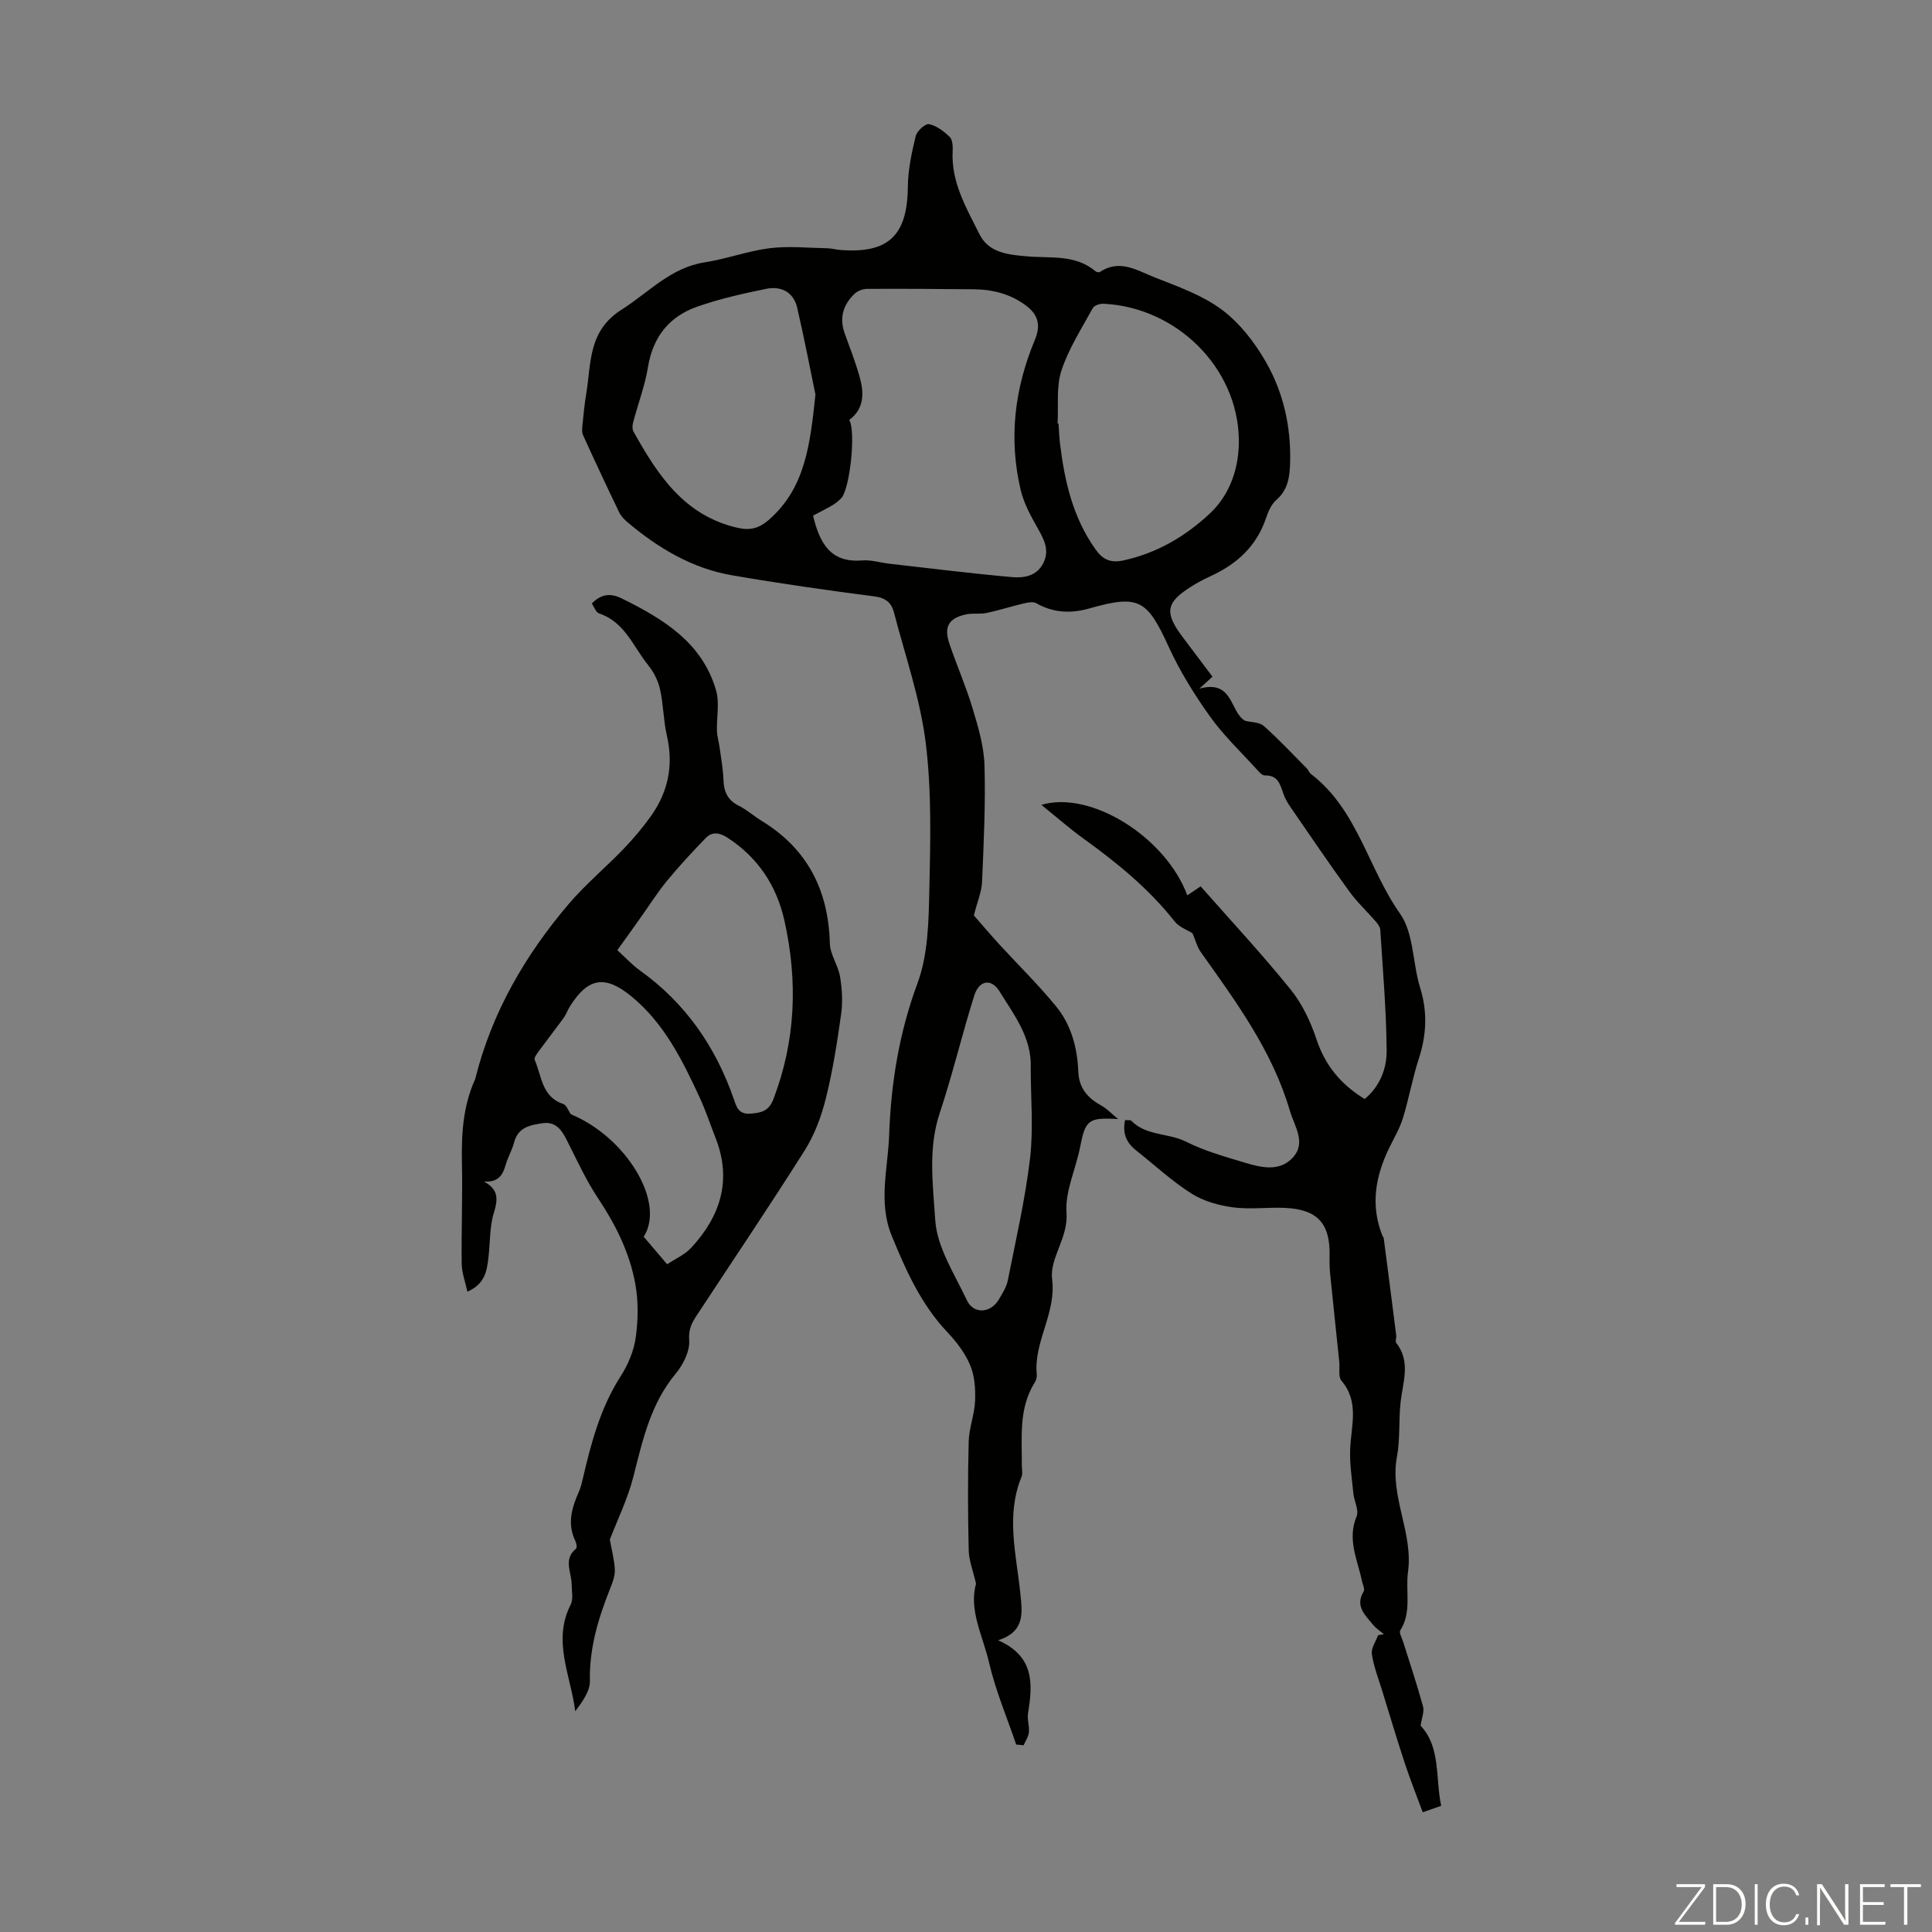<svg enable-background="new 0 0 400 400" viewBox="0 0 400 400" xmlns="http://www.w3.org/2000/svg"><rect x="0" y="0" width="400" height="400" fill="#808080" stroke="none"/><g fill="#fbfcfa"><path d="m346.9 398 5.4-7.3h-5.2v-.6h5.9v.6l-5.4 7.2h5.5l-.1.6h-6.2v-.5z"/><path d="m354.7 390.1h2.8c2.3 0 3.9 1.6 3.9 4.1s-1.6 4.3-3.9 4.3h-2.8zm.6 7.8h2c2.2 0 3.3-1.6 3.3-3.6 0-1.8-1-3.6-3.3-3.6h-2z"/><path d="m363.9 390.1v8.4h-.6v-8.4z"/><path d="m372.5 396.3c-.4 1.3-1.4 2.3-3.2 2.3-2.4 0-3.7-1.9-3.7-4.3 0-2.3 1.2-4.3 3.7-4.3 1.8 0 2.9 1 3.2 2.4h-.6c-.4-1.1-1.1-1.8-2.5-1.8-2.1 0-3 1.9-3 3.7s.9 3.7 3 3.7c1.4 0 2.1-.7 2.5-1.7z"/><path d="m373.8 398.5v-1.5h.6v1.5z"/><path d="m376.2 398.5v-8.4h1c1.3 2 4.4 6.7 4.9 7.6-.1-1.2-.1-2.4-.1-3.8v-3.8h.7v8.4h-.9c-1.2-1.9-4.4-6.8-5-7.7.1 1.1 0 2.3 0 3.9v3.9h-.6z"/><path d="m390 394.4h-4.3v3.5h4.7l-.1.6h-5.2v-8.4h5.1v.6h-4.5v3.1h4.3z"/><path d="m394.2 390.7h-2.8v-.6h6.3v.6h-2.8v7.8h-.7z"/></g><path d="m232.94 231.9c.63.06 1.1-.05 1.28.13 3.1 3.19 7.68 2.5 11.35 4.35 3.76 1.89 7.91 3.06 11.97 4.28 3.43 1.03 7.29 2.05 10.09-.96 2.89-3.11.39-6.45-.57-9.72-3.63-12.39-11.13-22.56-18.45-32.86-.76-1.07-1.1-2.46-1.71-3.89-1.04-.67-2.77-1.27-3.72-2.48-5.33-6.76-11.9-12.11-18.82-17.1-2.96-2.14-5.71-4.56-8.75-7.01 10.21-3.06 25.73 6.67 30.21 18.73.9-.61 1.76-1.19 2.76-1.86 6.3 7.15 12.71 14.03 18.61 21.33 2.4 2.97 4.16 6.68 5.37 10.33 1.81 5.42 5.04 9.36 9.99 12.37 3.12-2.59 4.56-6.26 4.54-9.95-.06-8.37-.79-16.73-1.32-25.09-.04-.57-.48-1.18-.88-1.65-1.84-2.13-3.93-4.07-5.57-6.34-4.12-5.67-8.05-11.48-12.03-17.25-.62-.9-1.22-1.87-1.57-2.89-.67-1.94-1.1-3.9-3.84-3.82-.59.02-1.27-.81-1.78-1.37-3.24-3.56-6.78-6.91-9.56-10.81-3.25-4.56-6.27-9.4-8.59-14.49-4.44-9.72-6.15-10.83-16.37-7.92-3.87 1.1-7.46.95-11.01-1.06-.67-.38-1.79-.16-2.64.04-2.56.6-5.06 1.42-7.63 1.96-1.4.3-2.93 0-4.33.31-3.55.78-4.59 2.56-3.42 6.02 1.53 4.53 3.47 8.93 4.84 13.5 1.15 3.83 2.33 7.81 2.44 11.75.23 8.04-.16 16.1-.51 24.14-.09 2.02-.96 4.02-1.69 6.91 1.37 1.56 3.3 3.84 5.32 6.05 3.92 4.28 8.1 8.35 11.75 12.84 3.1 3.81 4.36 8.55 4.55 13.45.14 3.47 1.98 5.5 4.82 7.06 1.06.58 1.93 1.53 3.43 2.76-6.21-.38-6.78.21-7.88 5.82-.88 4.55-3.14 9.14-2.81 13.56.39 5.24-3.53 9.38-2.98 13.76.89 7.12-3.84 12.91-3.18 19.71.05.53-.09 1.17-.37 1.61-3.41 5.38-2.69 11.38-2.72 17.28 0 .78.21 1.66-.07 2.34-3.3 8.06-1.04 16.15-.23 24.24.38 3.84 1.03 7.79-4.61 9.59 7.56 3.34 7.18 9.08 6.19 15.1-.21 1.27.31 2.65.18 3.95-.09.92-.71 1.8-1.09 2.69-.51-.05-1.03-.1-1.54-.15-1.91-5.64-4.27-11.17-5.61-16.94-1.27-5.51-4.26-10.95-2.7-16.35-.6-2.63-1.47-4.78-1.52-6.95-.18-7.5-.2-15 0-22.5.07-2.81 1.21-5.59 1.32-8.41.1-2.47-.08-5.17-1.02-7.4-1.05-2.51-2.84-4.84-4.74-6.85-5.43-5.75-8.54-12.74-11.49-19.91-2.86-6.96-.78-13.94-.54-20.9.38-10.75 2.07-21.18 5.88-31.45 2.2-5.95 2.3-12.85 2.44-19.34.23-10.16.49-20.43-.76-30.47-1.14-9.12-4.26-18.01-6.58-26.98-.51-1.95-1.72-2.96-4.02-3.26-9.87-1.28-19.73-2.68-29.53-4.38-8.24-1.43-15.24-5.62-21.57-10.95-.68-.57-1.35-1.26-1.73-2.03-2.56-5.31-5.06-10.64-7.5-16.01-.3-.65-.19-1.54-.11-2.3.21-2.11.42-4.23.77-6.33 1.05-6.34.33-12.95 7.34-17.39 5.61-3.55 10.12-8.68 17.2-9.78 4.52-.7 8.9-2.35 13.42-2.92 3.92-.49 7.95-.06 11.93.01.89.02 1.77.28 2.66.35 10.03.8 13.94-3.01 14.03-13.09.03-3.51.8-7.06 1.63-10.49.25-1.05 2-2.63 2.76-2.47 1.55.32 3.06 1.48 4.26 2.63.59.57.68 1.9.63 2.87-.37 6.5 2.85 11.88 5.57 17.33 1.94 3.9 6.14 4.22 9.9 4.55 4.86.42 9.93-.44 14.1 3.08.21.18.73.28.92.15 4.13-2.78 7.83-.24 11.43 1.16 4.78 1.87 9.81 3.66 13.84 6.67 3.7 2.77 6.8 6.79 9.12 10.85 3.58 6.27 5.17 13.31 4.99 20.62-.07 2.91-.35 5.72-2.85 7.89-1.03.89-1.69 2.4-2.14 3.75-1.95 5.82-6.03 9.53-11.44 12.02-1.22.56-2.42 1.17-3.56 1.87-5.77 3.51-6.18 5.56-2.23 10.8 2.02 2.68 4.04 5.36 6.14 8.16-.76.69-1.46 1.32-2.71 2.47 7.11-1.93 6.25 4.85 9.47 6.66 1.3.33 2.95.27 3.85 1.06 3.13 2.79 6.01 5.86 8.96 8.84.31.31.44.83.78 1.09 9.68 7.36 11.86 19.57 18.49 28.95 2.86 4.05 2.57 10.23 4.15 15.31 1.56 5.03 1.33 9.8-.28 14.74-1.31 4.03-2.04 8.25-3.29 12.3-.67 2.18-1.89 4.19-2.89 6.27-2.8 5.82-3.84 11.77-1.37 17.99.08.21.27.39.3.6.87 6.69 1.74 13.39 2.58 20.08.07.52-.24 1.25.01 1.57 3.05 3.91 1.37 8.09.9 12.26-.42 3.76-.07 7.64-.76 11.34-1.53 8.21 3.41 15.68 2.29 23.84-.55 4.01.83 8.26-1.6 12.09-.3.46.34 1.54.59 2.33 1.39 4.46 2.89 8.9 4.12 13.4.3 1.08-.27 2.39-.5 4 4.19 4.43 3.03 10.7 4.26 16.59-1.19.42-2.19.76-3.82 1.33-1.3-3.52-2.6-6.79-3.7-10.12-1.63-4.95-3.13-9.95-4.66-14.93-.78-2.55-1.78-5.07-2.17-7.68-.19-1.22.81-2.61 1.28-3.93.4-.07.81-.13 1.21-.2-.77-.66-1.65-1.22-2.27-1.99-1.61-1.98-3.76-3.82-1.92-6.87.29-.48-.19-1.43-.35-2.16-.92-4.4-3.1-8.62-1.11-13.38.53-1.27-.51-3.15-.67-4.77-.3-3.06-.79-6.15-.66-9.2.2-4.83 1.93-9.71-1.8-14.11-.71-.84-.32-2.59-.46-3.92-.63-6.08-1.28-12.16-1.89-18.24-.12-1.22-.14-2.46-.11-3.68.14-6.72-2.49-9.65-9.26-9.95-3.57-.16-7.21.36-10.73-.11-2.97-.4-6.13-1.28-8.63-2.87-4.04-2.56-7.59-5.88-11.37-8.86-2.01-1.57-2.97-3.52-2.35-6.34zm-64.61-125.14c1.36 5.57 3.51 9.81 10.15 9.27 1.85-.15 3.76.46 5.65.68 8.44.96 16.86 2.01 25.32 2.77 2.53.23 5.25-.18 6.6-2.99 1.29-2.69.06-4.88-1.25-7.21-1.4-2.47-2.82-5.08-3.47-7.8-2.53-10.65-1.28-21.04 2.92-31.09 1.19-2.86.84-5.1-1.73-7.05-3.27-2.49-6.97-3.41-10.96-3.45-7.36-.07-14.72-.12-22.09-.08-.88.01-1.95.44-2.58 1.05-2.38 2.28-3.15 5.04-1.98 8.24 1.07 2.94 2.2 5.86 3.05 8.86.94 3.33 1.04 6.62-2.13 8.98 1.41 2.37.13 14.37-1.68 16.23-.54.55-1.17 1.06-1.83 1.45-1.25.73-2.55 1.37-3.99 2.14zm50.63-19.06c.07 0 .14.01.2.01.09 1.34.13 2.68.29 4.01.94 7.83 2.65 15.38 7.34 21.99 1.54 2.17 3.14 2.91 5.89 2.3 6.89-1.52 12.66-4.92 17.74-9.63 4.46-4.14 6.16-9.92 6.07-15.41-.25-15-13.04-27.37-28.01-28.08-.75-.04-1.93.34-2.23.9-2.32 4.24-5.01 8.4-6.5 12.95-1.1 3.37-.58 7.28-.79 10.96zm-50.13-6.01c-1.11-5.34-2.32-11.69-3.78-17.98-.76-3.27-3.35-4.53-6.42-3.91-4.8.98-9.61 2.06-14.22 3.67-5.8 2.02-9.22 6.22-10.25 12.51-.64 3.9-2.08 7.68-3.09 11.52-.15.58-.19 1.37.09 1.86 5.01 8.97 10.5 17.4 21.56 19.92 2.57.59 4.42.1 6.4-1.6 7.65-6.64 8.61-15.73 9.71-25.99zm44.57 139.43c.26-6.3-3.48-11.02-6.45-15.85-1.72-2.8-4.25-2.3-5.24.85-2.54 8.06-4.48 16.31-7.15 24.33-2.46 7.36-1.39 14.91-.93 22.15.36 5.65 4 11.17 6.54 16.58 1.4 2.98 4.95 2.75 6.66-.18.73-1.25 1.56-2.55 1.83-3.92 1.66-8.4 3.6-16.77 4.6-25.25.72-6.16.14-12.47.14-18.71z" fill="#010100"/><path d="m100.19 244.62c3.1 1.67 2.91 3.69 2.05 6.51-.9 2.93-.74 6.18-1.12 9.29-.32 2.68-.67 5.38-4.35 7.01-.44-2.05-1.15-3.89-1.18-5.75-.09-6.92.2-13.85.05-20.77-.13-5.99.2-11.85 2.7-17.4.05-.1.08-.21.1-.32 3.42-13.61 10.28-25.41 19.27-35.99 3.46-4.07 7.63-7.54 11.35-11.4 2.01-2.08 3.9-4.32 5.59-6.67 3.66-5.06 4.85-10.63 3.42-16.82-.72-3.15-.71-6.46-1.42-9.61-.39-1.77-1.31-3.57-2.45-4.98-3.09-3.82-4.84-8.95-10.17-10.72-.66-.22-1.02-1.35-1.5-2.05 1.96-2.01 3.9-2.18 6.2-1.05 8.58 4.25 16.65 9.1 19.52 19.02.76 2.61.09 5.61.19 8.43.04 1.17.41 2.32.56 3.49.3 2.19.71 4.38.78 6.58.08 2.43.82 4.22 3.13 5.37 1.69.84 3.13 2.15 4.75 3.14 9.51 5.8 13.86 14.37 14.15 25.38.06 2.32 1.73 4.56 2.12 6.93.42 2.54.57 5.24.21 7.78-.82 5.85-1.74 11.72-3.17 17.44-.93 3.72-2.33 7.5-4.37 10.72-7.28 11.54-14.92 22.84-22.41 34.25-.99 1.51-1.67 2.85-1.5 5.05.17 2.25-1.25 5.06-2.8 6.93-5.16 6.2-6.81 13.64-8.71 21.15-1.2 4.76-3.42 9.26-4.92 13.19.41 2.32.96 4.29 1.03 6.28.05 1.28-.48 2.64-.97 3.87-2.45 6.15-4.33 12.35-4.19 19.13.04 2.13-1.57 4.3-3.03 6.27-.95-7.46-4.77-14.6-.95-22.07.59-1.15.21-2.82.2-4.26-.02-2.48-1.79-5.14.91-7.33.24-.2.09-1.13-.14-1.6-1.75-3.59-.71-6.93.76-10.27.36-.81.57-1.69.77-2.56 1.72-7.4 3.63-14.68 7.82-21.22 1.54-2.4 2.76-5.27 3.15-8.06.51-3.65.57-7.52-.09-11.13-1.17-6.42-4.04-12.21-7.69-17.68-2.51-3.77-4.41-7.95-6.46-12.01-1.08-2.14-2.29-3.95-5.02-3.56-2.56.37-5.09.81-5.91 3.95-.42 1.61-1.31 3.09-1.77 4.7-.59 2.16-1.6 3.62-4.49 3.42zm27.62-47.9c1.93 1.76 3.15 3.11 4.59 4.14 9.5 6.77 15.78 15.85 19.56 26.79.53 1.52.96 3.09 3.35 2.92 2.3-.16 3.87-.52 4.82-3.01 4.62-12.09 5.07-24.4 2.29-36.9-1.62-7.28-5.47-13.11-11.81-17.23-1.62-1.05-3.17-1.3-4.5.08-2.76 2.85-5.48 5.77-8 8.84-2.05 2.49-3.77 5.24-5.65 7.87-1.5 2.13-3.04 4.26-4.65 6.5zm-9.63 33.97c11.41 4.69 19.69 18.21 15.09 25.36 1.55 1.82 3.02 3.56 4.85 5.7 1.63-1.09 3.65-1.96 5.01-3.44 6.05-6.54 8.44-14.02 5.02-22.71-1.1-2.81-2.05-5.69-3.31-8.42-3.59-7.73-7.35-15.37-14.16-20.93-5.42-4.43-8.94-3.85-12.69 2.12-.47.75-.76 1.64-1.28 2.36-1.68 2.31-3.44 4.56-5.13 6.86-.41.55-1.06 1.43-.88 1.84 1.47 3.33 1.43 7.65 5.9 9.13.69.22 1.06 1.39 1.58 2.13z" fill="#010100"/></svg>